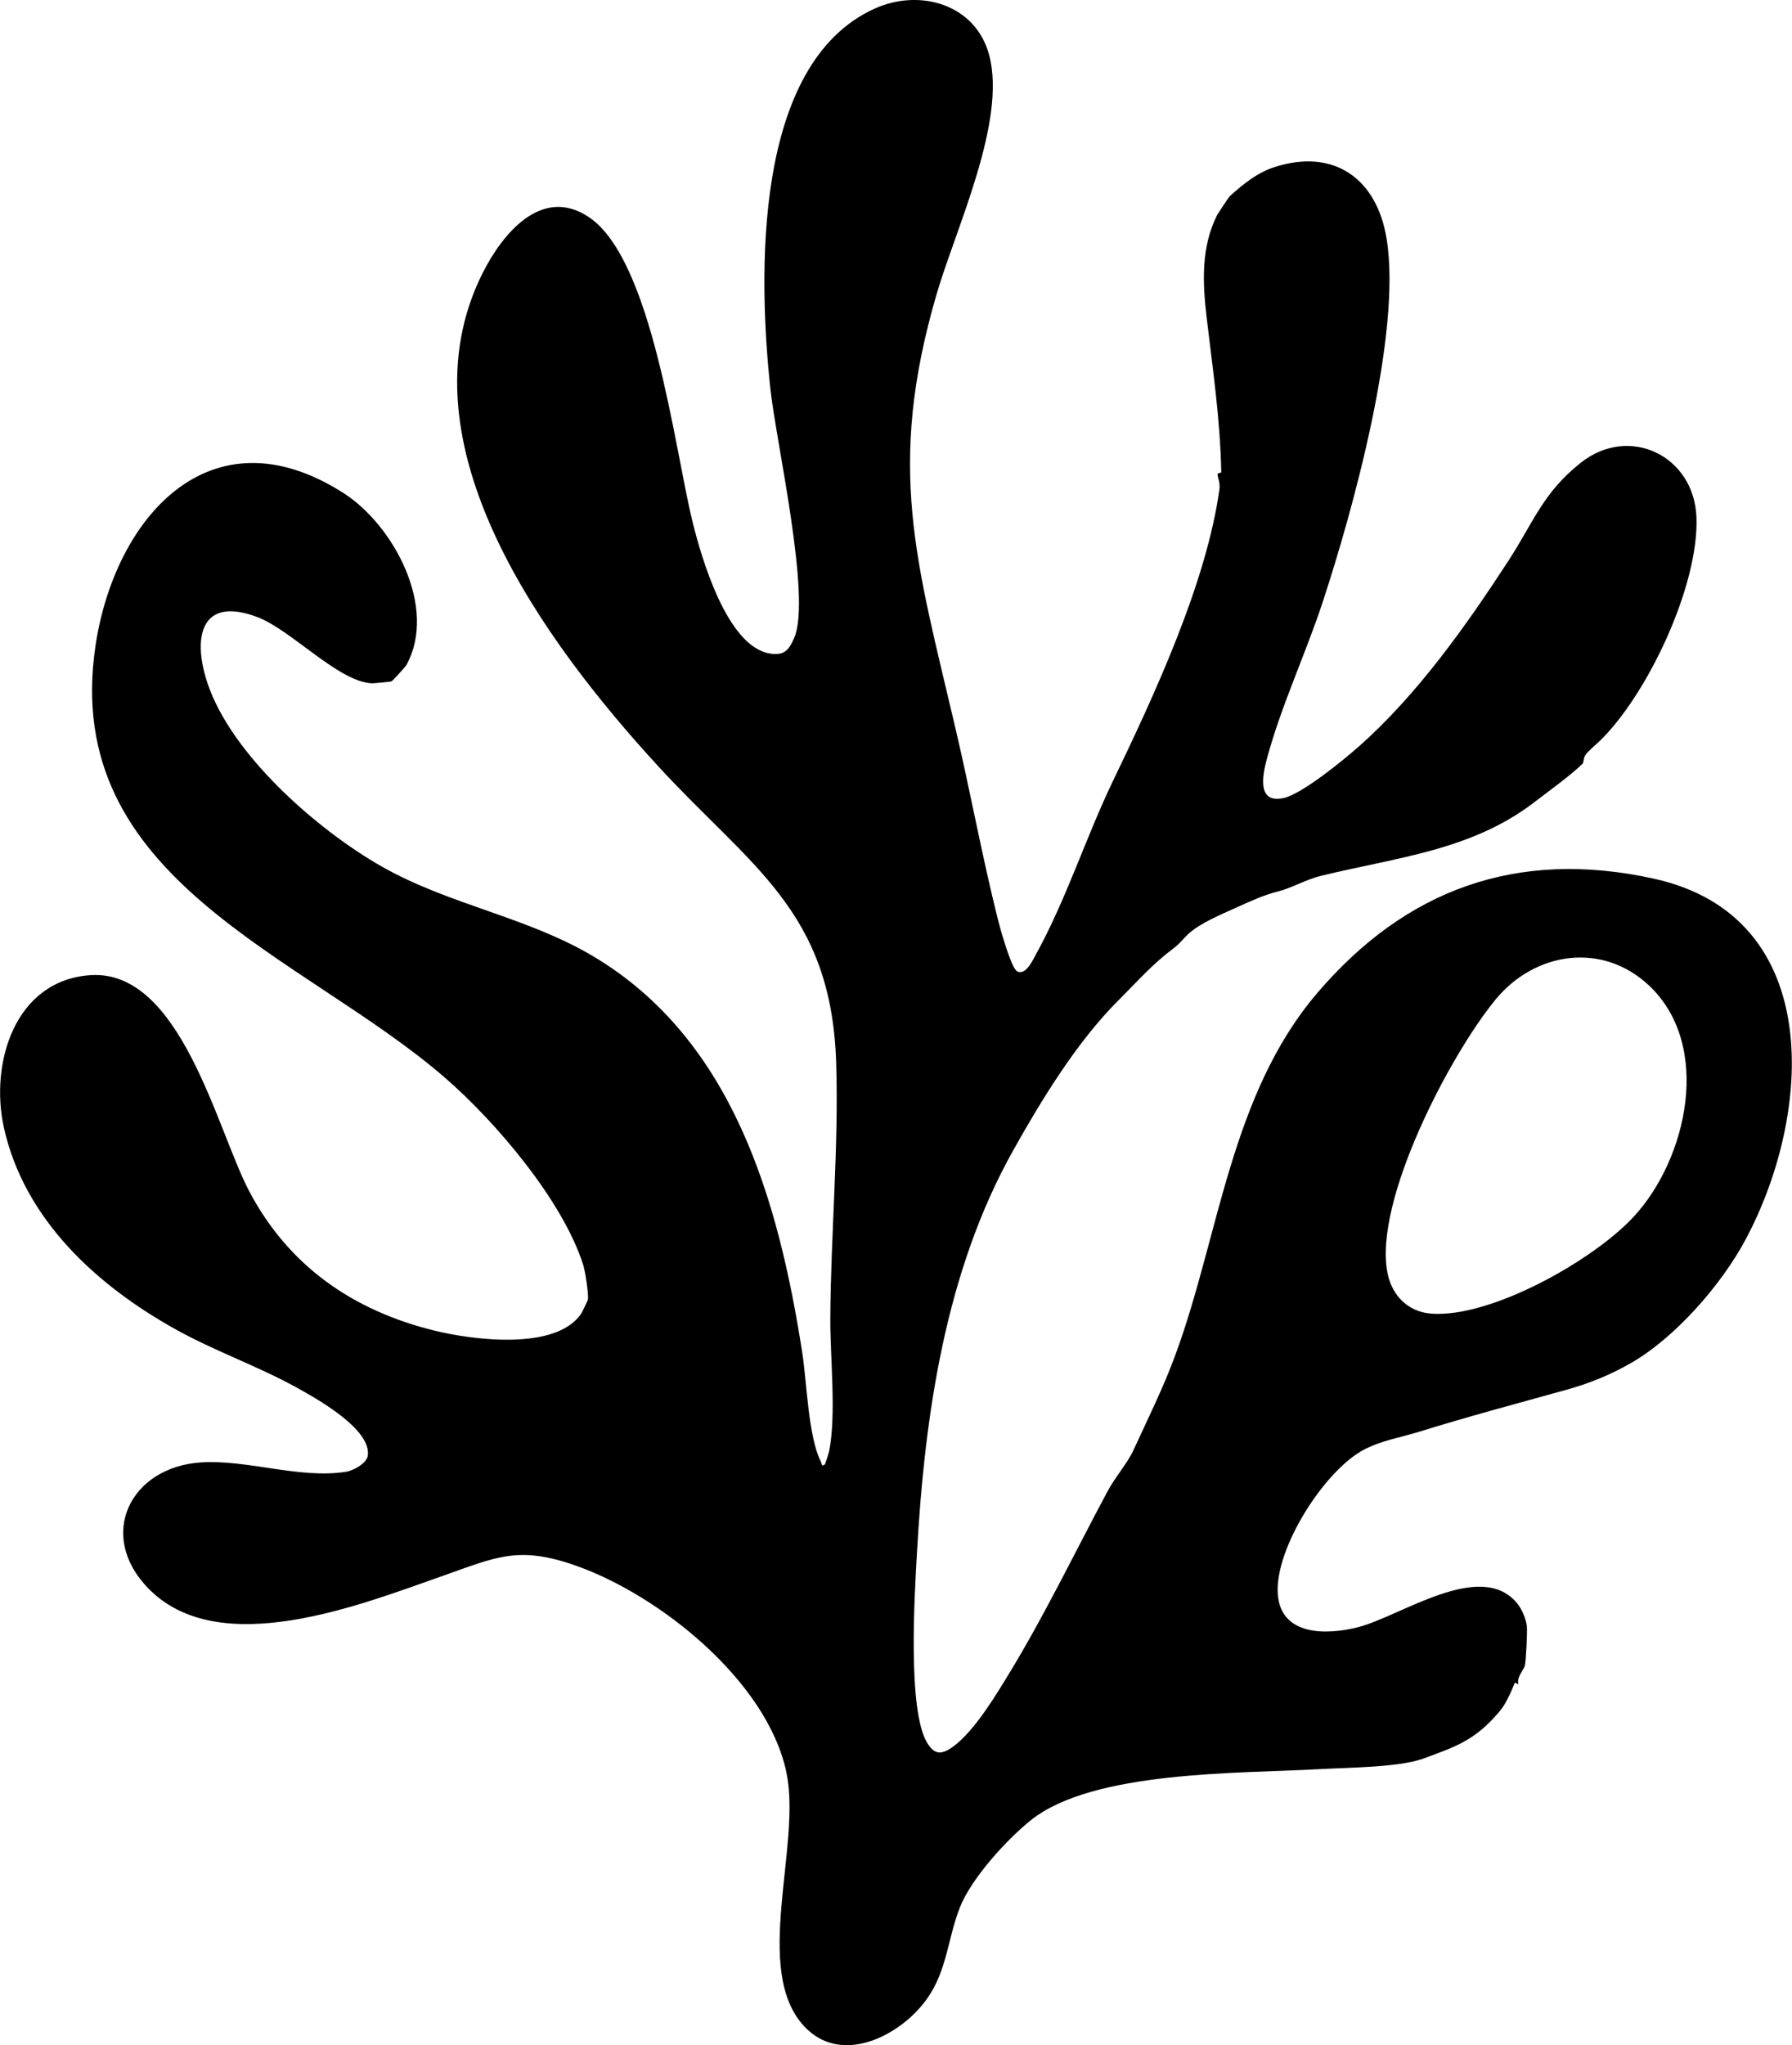 <?xml version="1.0" encoding="UTF-8"?>
<svg id="Capa_2" data-name="Capa 2" xmlns="http://www.w3.org/2000/svg" viewBox="0 0 229.21 261.51">
  <g id="Capa_1-2" data-name="Capa 1">
    <path d="M130.06,124.18c1.13.65,2.06-1.46,2.45-2.16,3.87-7,6.38-14.96,9.84-22.15,5.25-10.89,11.98-25.34,13.63-37.36.11-.83-.27-1.51-.24-1.9.01-.15.47-.12.47-.24-.16-7-1.06-12.89-1.87-19.76-.52-4.44-.74-8.94,1.32-13.08.08-.16,1.51-2.32,1.62-2.43,1.66-1.48,3.43-2.98,5.69-3.72,7.64-2.48,13.14,1.44,14.39,9.16,1.95,12.05-4.31,34.72-8.22,46.57-2.19,6.62-5.27,13.14-7.08,19.86-.6,2.21-1.31,5.85,2.17,5.06,2.32-.53,7.61-4.84,9.55-6.56,7.52-6.64,13.83-15.57,19.21-23.85,3.17-4.89,4.39-8.64,9.2-12.45,6.2-4.91,14.51-.91,14.8,6.99.32,8.77-6.31,22.74-12.41,28.62-.5.48-1.5,1.3-1.81,1.78-.26.39-.18.92-.34,1.08-1.4,1.41-4.47,3.62-6.16,4.92-8.04,6.19-17.62,7.06-27.35,9.44-1.85.45-3.79,1.58-5.47,1.99s-3.56,1.25-5.37,2.08c-1.92.88-4.55,1.94-6.11,3.37-.47.43-1.07,1.21-1.77,1.74-2.85,2.14-4.53,4.12-7.06,6.64-5.47,5.44-10.01,12.98-13.51,19.21-8.7,15.49-11.36,33.83-12.35,51.61-.3,5.3-1.21,20,1.3,24.19.96,1.6,1.9,1.55,3.37.47,2.75-2.02,5.57-6.76,7.34-9.68,4.47-7.38,8.32-15.38,12.41-23,.95-1.77,2.5-3.52,3.26-5.16,1.8-3.93,3.82-7.97,5.37-12.19,5.61-15.19,7.04-33.29,18.16-46.3,11.29-13.22,25.5-18.46,43-14.63,22.15,4.84,20.32,30.31,11.72,46.27-3.07,5.69-8.88,12.35-14.47,15.6-2.67,1.55-5.38,2.66-8.4,3.5-6.3,1.75-12.5,3.4-18.82,5.36-2.35.73-4.8,1.1-7.08,2.3-5.04,2.67-11.34,12.54-11.01,18.35.31,5.5,6.28,5.38,10.35,4.32,5.4-1.41,15.52-8.61,20.2-3.12.66.77,1.17,1.97,1.31,2.97.09.64-.11,4.55-.25,5.09s-1.09,1.48-.82,2.4l-.46-.23c-.46,1.15-1.14,2.72-1.94,3.66-2.44,2.88-4.46,4.1-7.93,5.37-.71.26-1.54.59-1.99.74-3.25,1.08-9.42,1.08-13.28,1.3-10.08.57-28.76.15-36.74,6.5-3.08,2.45-7.65,7.47-9.1,11.16-1.71,4.35-1.62,8.68-4.88,12.56-3.48,4.16-10.42,7.49-14.96,2.74-6.82-7.15-.38-23.1-2.35-32.53-2.44-11.66-16.16-22.66-26.94-26.46-7.37-2.6-10.21-1.08-17.05,1.32-10.3,3.61-28.49,10.92-37.6,1.62-6.71-6.85-2.31-15.58,6.74-16.14,5.98-.37,12.54,2.13,18.52,1.2.9-.14,2.63-1.06,2.78-2.05.5-3.43-6.66-7.37-9.19-8.77-4.86-2.68-10.33-4.59-15.31-7.35-10.02-5.55-19.41-14-22.04-25.82-1.83-8.23,1.38-18.86,11.07-19.51,11.54-.77,16.16,19.74,20.29,27.6,5.04,9.58,13.29,15.3,23.75,17.86,4.79,1.17,15.46,2.61,18.72-2.17.1-.14.85-1.7.87-1.8.1-.74-.35-3.62-.6-4.43-2.62-8.26-11.22-18.34-17.68-23.94-18.27-15.84-49.23-25.2-44.7-55.28,2.45-16.31,14.66-30.36,31.69-19.5,6.44,4.11,12.09,14.65,8.08,21.99-.15.27-1.79,2.06-1.93,2.11-.11.04-2.16.24-2.41.24-4.18-.05-10.32-6.74-14.62-8.42-7.36-2.86-8.46,2.54-6.49,8.41,3.07,9.16,14.06,18.76,22.27,23.43,8.62,4.9,18.54,6.43,27.02,11.46,17.95,10.65,23.75,31.29,26.78,50.68.58,3.74.77,10.81,2.39,13.97.1.19.07.73.5.34.07-.06.51-1.47.56-1.72.92-4.73.12-11.93.14-16.92.06-10.85,1.09-21.86.75-32.72-.61-19.5-11.02-25.09-22.86-38.01-14.16-15.45-33.38-41.11-22.34-62.99,2.49-4.94,7.51-11.15,13.55-7.13,8.14,5.41,10.96,29.53,13.27,38.93,1.12,4.56,4.37,15.89,9.83,16.87,1.9.34,2.53-.42,3.21-2.05,2.17-5.24-2.35-25.02-3.07-31.76-1.54-14.3-2.31-41.59,13.36-48.65,5.78-2.6,12.92-.53,14.63,5.98,2.23,8.5-4.27,22.12-6.73,30.54-6.49,22.2-2.57,34.22,2.42,55.56,1.89,8.06,3.42,16.43,5.42,24.41.27,1.09,1.69,6.17,2.43,6.59ZM191.26,127.85c-5.8,7.06-15.6,25.74-13.79,34.92.57,2.89,2.64,4.99,5.63,5.2,7.66.54,20.69-6.82,25.83-12.36,6.91-7.44,10.1-21.93,2.02-29.57-5.98-5.65-14.62-4.37-19.69,1.8Z"/>
  </g>
</svg>